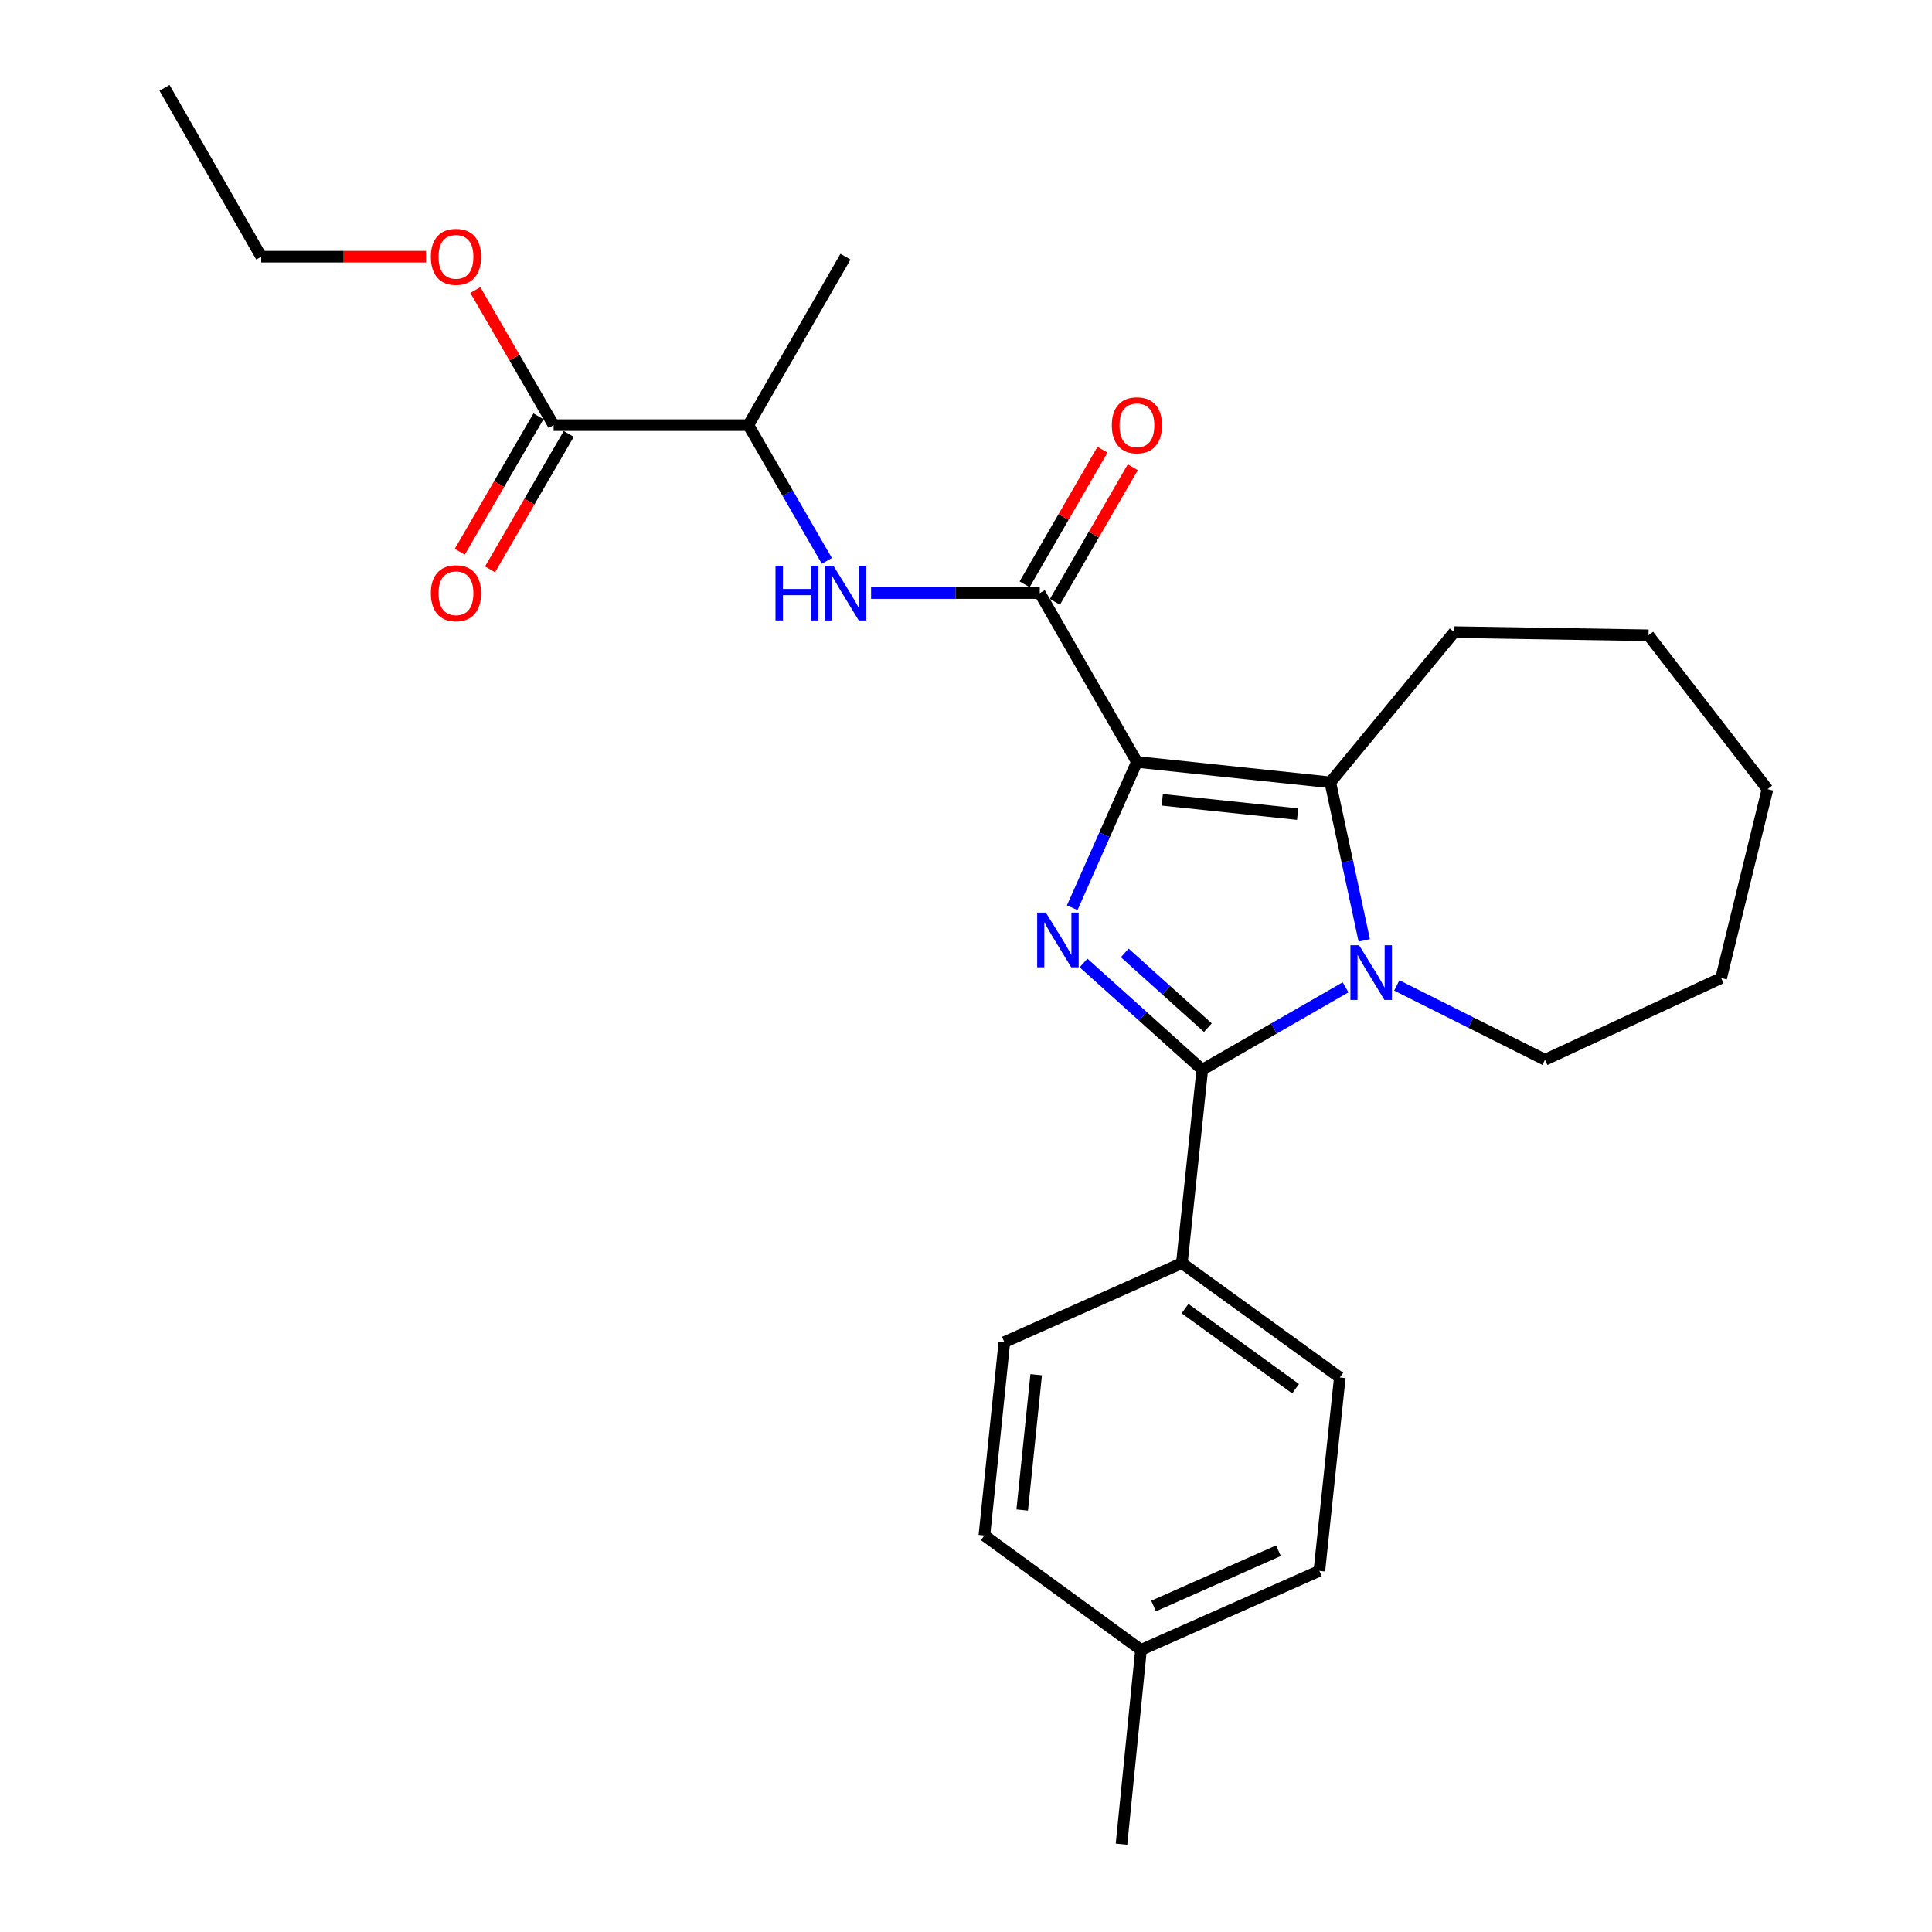 <?xml version='1.0' encoding='iso-8859-1'?>
<svg version='1.1' baseProfile='full'
              xmlns='http://www.w3.org/2000/svg'
                      xmlns:rdkit='http://www.rdkit.org/xml'
                      xmlns:xlink='http://www.w3.org/1999/xlink'
                  xml:space='preserve'
width='1000px' height='1000px' viewBox='0 0 1000 1000'>
<!-- END OF HEADER -->
<rect style='opacity:1.0;fill:#FFFFFF;stroke:none' width='1000' height='1000' x='0' y='0'> </rect>
<path class='bond-0' d='M 588.469,394.375 L 571.726,432.102' style='fill:none;fill-rule:evenodd;stroke:#000000;stroke-width:6px;stroke-linecap:butt;stroke-linejoin:miter;stroke-opacity:1' />
<path class='bond-0' d='M 571.726,432.102 L 554.984,469.829' style='fill:none;fill-rule:evenodd;stroke:#0000FF;stroke-width:6px;stroke-linecap:butt;stroke-linejoin:miter;stroke-opacity:1' />
<path class='bond-3' d='M 588.469,394.375 L 688.566,404.947' style='fill:none;fill-rule:evenodd;stroke:#000000;stroke-width:6px;stroke-linecap:butt;stroke-linejoin:miter;stroke-opacity:1' />
<path class='bond-3' d='M 601.58,413.983 L 671.648,421.384' style='fill:none;fill-rule:evenodd;stroke:#000000;stroke-width:6px;stroke-linecap:butt;stroke-linejoin:miter;stroke-opacity:1' />
<path class='bond-4' d='M 588.469,394.375 L 538.178,306.974' style='fill:none;fill-rule:evenodd;stroke:#000000;stroke-width:6px;stroke-linecap:butt;stroke-linejoin:miter;stroke-opacity:1' />
<path class='bond-1' d='M 560.834,498.423 L 591.566,526.053' style='fill:none;fill-rule:evenodd;stroke:#0000FF;stroke-width:6px;stroke-linecap:butt;stroke-linejoin:miter;stroke-opacity:1' />
<path class='bond-1' d='M 591.566,526.053 L 622.297,553.683' style='fill:none;fill-rule:evenodd;stroke:#000000;stroke-width:6px;stroke-linecap:butt;stroke-linejoin:miter;stroke-opacity:1' />
<path class='bond-1' d='M 582.17,493.235 L 603.682,512.576' style='fill:none;fill-rule:evenodd;stroke:#0000FF;stroke-width:6px;stroke-linecap:butt;stroke-linejoin:miter;stroke-opacity:1' />
<path class='bond-1' d='M 603.682,512.576 L 625.194,531.918' style='fill:none;fill-rule:evenodd;stroke:#000000;stroke-width:6px;stroke-linecap:butt;stroke-linejoin:miter;stroke-opacity:1' />
<path class='bond-7' d='M 622.297,553.683 L 611.736,653.78' style='fill:none;fill-rule:evenodd;stroke:#000000;stroke-width:6px;stroke-linecap:butt;stroke-linejoin:miter;stroke-opacity:1' />
<path class='bond-26' d='M 622.297,553.683 L 659.378,532.361' style='fill:none;fill-rule:evenodd;stroke:#000000;stroke-width:6px;stroke-linecap:butt;stroke-linejoin:miter;stroke-opacity:1' />
<path class='bond-26' d='M 659.378,532.361 L 696.458,511.039' style='fill:none;fill-rule:evenodd;stroke:#0000FF;stroke-width:6px;stroke-linecap:butt;stroke-linejoin:miter;stroke-opacity:1' />
<path class='bond-2' d='M 706.136,486.735 L 697.351,445.841' style='fill:none;fill-rule:evenodd;stroke:#0000FF;stroke-width:6px;stroke-linecap:butt;stroke-linejoin:miter;stroke-opacity:1' />
<path class='bond-2' d='M 697.351,445.841 L 688.566,404.947' style='fill:none;fill-rule:evenodd;stroke:#000000;stroke-width:6px;stroke-linecap:butt;stroke-linejoin:miter;stroke-opacity:1' />
<path class='bond-13' d='M 722.975,510.058 L 761.336,529.288' style='fill:none;fill-rule:evenodd;stroke:#0000FF;stroke-width:6px;stroke-linecap:butt;stroke-linejoin:miter;stroke-opacity:1' />
<path class='bond-13' d='M 761.336,529.288 L 799.698,548.518' style='fill:none;fill-rule:evenodd;stroke:#000000;stroke-width:6px;stroke-linecap:butt;stroke-linejoin:miter;stroke-opacity:1' />
<path class='bond-14' d='M 688.566,404.947 L 752.71,327.191' style='fill:none;fill-rule:evenodd;stroke:#000000;stroke-width:6px;stroke-linecap:butt;stroke-linejoin:miter;stroke-opacity:1' />
<path class='bond-5' d='M 538.178,306.974 L 494.525,306.974' style='fill:none;fill-rule:evenodd;stroke:#000000;stroke-width:6px;stroke-linecap:butt;stroke-linejoin:miter;stroke-opacity:1' />
<path class='bond-5' d='M 494.525,306.974 L 450.872,306.974' style='fill:none;fill-rule:evenodd;stroke:#0000FF;stroke-width:6px;stroke-linecap:butt;stroke-linejoin:miter;stroke-opacity:1' />
<path class='bond-9' d='M 546.022,311.512 L 566.171,276.683' style='fill:none;fill-rule:evenodd;stroke:#000000;stroke-width:6px;stroke-linecap:butt;stroke-linejoin:miter;stroke-opacity:1' />
<path class='bond-9' d='M 566.171,276.683 L 586.32,241.854' style='fill:none;fill-rule:evenodd;stroke:#FF0000;stroke-width:6px;stroke-linecap:butt;stroke-linejoin:miter;stroke-opacity:1' />
<path class='bond-9' d='M 530.335,302.436 L 550.484,267.608' style='fill:none;fill-rule:evenodd;stroke:#000000;stroke-width:6px;stroke-linecap:butt;stroke-linejoin:miter;stroke-opacity:1' />
<path class='bond-9' d='M 550.484,267.608 L 570.634,232.779' style='fill:none;fill-rule:evenodd;stroke:#FF0000;stroke-width:6px;stroke-linecap:butt;stroke-linejoin:miter;stroke-opacity:1' />
<path class='bond-8' d='M 427.977,290.304 L 407.663,255.175' style='fill:none;fill-rule:evenodd;stroke:#0000FF;stroke-width:6px;stroke-linecap:butt;stroke-linejoin:miter;stroke-opacity:1' />
<path class='bond-8' d='M 407.663,255.175 L 387.348,220.046' style='fill:none;fill-rule:evenodd;stroke:#000000;stroke-width:6px;stroke-linecap:butt;stroke-linejoin:miter;stroke-opacity:1' />
<path class='bond-6' d='M 286.546,220.046 L 387.348,220.046' style='fill:none;fill-rule:evenodd;stroke:#000000;stroke-width:6px;stroke-linecap:butt;stroke-linejoin:miter;stroke-opacity:1' />
<path class='bond-10' d='M 278.712,215.492 L 258.339,250.539' style='fill:none;fill-rule:evenodd;stroke:#000000;stroke-width:6px;stroke-linecap:butt;stroke-linejoin:miter;stroke-opacity:1' />
<path class='bond-10' d='M 258.339,250.539 L 237.966,285.586' style='fill:none;fill-rule:evenodd;stroke:#FF0000;stroke-width:6px;stroke-linecap:butt;stroke-linejoin:miter;stroke-opacity:1' />
<path class='bond-10' d='M 294.38,224.6 L 274.006,259.647' style='fill:none;fill-rule:evenodd;stroke:#000000;stroke-width:6px;stroke-linecap:butt;stroke-linejoin:miter;stroke-opacity:1' />
<path class='bond-10' d='M 274.006,259.647 L 253.633,294.694' style='fill:none;fill-rule:evenodd;stroke:#FF0000;stroke-width:6px;stroke-linecap:butt;stroke-linejoin:miter;stroke-opacity:1' />
<path class='bond-15' d='M 286.546,220.046 L 266.287,185.091' style='fill:none;fill-rule:evenodd;stroke:#000000;stroke-width:6px;stroke-linecap:butt;stroke-linejoin:miter;stroke-opacity:1' />
<path class='bond-15' d='M 266.287,185.091 L 246.028,150.135' style='fill:none;fill-rule:evenodd;stroke:#FF0000;stroke-width:6px;stroke-linecap:butt;stroke-linejoin:miter;stroke-opacity:1' />
<path class='bond-11' d='M 611.736,653.78 L 693.489,713.001' style='fill:none;fill-rule:evenodd;stroke:#000000;stroke-width:6px;stroke-linecap:butt;stroke-linejoin:miter;stroke-opacity:1' />
<path class='bond-11' d='M 613.368,677.34 L 670.595,718.795' style='fill:none;fill-rule:evenodd;stroke:#000000;stroke-width:6px;stroke-linecap:butt;stroke-linejoin:miter;stroke-opacity:1' />
<path class='bond-12' d='M 611.736,653.78 L 519.854,694.677' style='fill:none;fill-rule:evenodd;stroke:#000000;stroke-width:6px;stroke-linecap:butt;stroke-linejoin:miter;stroke-opacity:1' />
<path class='bond-19' d='M 387.348,220.046 L 437.618,132.856' style='fill:none;fill-rule:evenodd;stroke:#000000;stroke-width:6px;stroke-linecap:butt;stroke-linejoin:miter;stroke-opacity:1' />
<path class='bond-17' d='M 693.489,713.001 L 682.908,813.078' style='fill:none;fill-rule:evenodd;stroke:#000000;stroke-width:6px;stroke-linecap:butt;stroke-linejoin:miter;stroke-opacity:1' />
<path class='bond-16' d='M 519.854,694.677 L 509.514,794.754' style='fill:none;fill-rule:evenodd;stroke:#000000;stroke-width:6px;stroke-linecap:butt;stroke-linejoin:miter;stroke-opacity:1' />
<path class='bond-16' d='M 536.33,711.551 L 529.092,781.605' style='fill:none;fill-rule:evenodd;stroke:#000000;stroke-width:6px;stroke-linecap:butt;stroke-linejoin:miter;stroke-opacity:1' />
<path class='bond-22' d='M 799.698,548.518 L 890.865,506.232' style='fill:none;fill-rule:evenodd;stroke:#000000;stroke-width:6px;stroke-linecap:butt;stroke-linejoin:miter;stroke-opacity:1' />
<path class='bond-23' d='M 752.71,327.191 L 853.28,328.822' style='fill:none;fill-rule:evenodd;stroke:#000000;stroke-width:6px;stroke-linecap:butt;stroke-linejoin:miter;stroke-opacity:1' />
<path class='bond-20' d='M 220.494,132.856 L 177.853,132.856' style='fill:none;fill-rule:evenodd;stroke:#FF0000;stroke-width:6px;stroke-linecap:butt;stroke-linejoin:miter;stroke-opacity:1' />
<path class='bond-20' d='M 177.853,132.856 L 135.212,132.856' style='fill:none;fill-rule:evenodd;stroke:#000000;stroke-width:6px;stroke-linecap:butt;stroke-linejoin:miter;stroke-opacity:1' />
<path class='bond-18' d='M 509.514,794.754 L 590.583,853.975' style='fill:none;fill-rule:evenodd;stroke:#000000;stroke-width:6px;stroke-linecap:butt;stroke-linejoin:miter;stroke-opacity:1' />
<path class='bond-28' d='M 682.908,813.078 L 590.583,853.975' style='fill:none;fill-rule:evenodd;stroke:#000000;stroke-width:6px;stroke-linecap:butt;stroke-linejoin:miter;stroke-opacity:1' />
<path class='bond-28' d='M 661.719,802.643 L 597.092,831.271' style='fill:none;fill-rule:evenodd;stroke:#000000;stroke-width:6px;stroke-linecap:butt;stroke-linejoin:miter;stroke-opacity:1' />
<path class='bond-21' d='M 590.583,853.975 L 580.485,954.545' style='fill:none;fill-rule:evenodd;stroke:#000000;stroke-width:6px;stroke-linecap:butt;stroke-linejoin:miter;stroke-opacity:1' />
<path class='bond-24' d='M 135.212,132.856 L 85.153,45.455' style='fill:none;fill-rule:evenodd;stroke:#000000;stroke-width:6px;stroke-linecap:butt;stroke-linejoin:miter;stroke-opacity:1' />
<path class='bond-27' d='M 890.865,506.232 L 914.847,408.471' style='fill:none;fill-rule:evenodd;stroke:#000000;stroke-width:6px;stroke-linecap:butt;stroke-linejoin:miter;stroke-opacity:1' />
<path class='bond-25' d='M 853.28,328.822 L 914.847,408.471' style='fill:none;fill-rule:evenodd;stroke:#000000;stroke-width:6px;stroke-linecap:butt;stroke-linejoin:miter;stroke-opacity:1' />
<path  class='atom-1' d='M 541.322 472.349
L 550.602 487.349
Q 551.522 488.829, 553.002 491.509
Q 554.482 494.189, 554.562 494.349
L 554.562 472.349
L 558.322 472.349
L 558.322 500.669
L 554.442 500.669
L 544.482 484.269
Q 543.322 482.349, 542.082 480.149
Q 540.882 477.949, 540.522 477.269
L 540.522 500.669
L 536.842 500.669
L 536.842 472.349
L 541.322 472.349
' fill='#0000FF'/>
<path  class='atom-3' d='M 703.459 489.253
L 712.739 504.253
Q 713.659 505.733, 715.139 508.413
Q 716.619 511.093, 716.699 511.253
L 716.699 489.253
L 720.459 489.253
L 720.459 517.573
L 716.579 517.573
L 706.619 501.173
Q 705.459 499.253, 704.219 497.053
Q 703.019 494.853, 702.659 494.173
L 702.659 517.573
L 698.979 517.573
L 698.979 489.253
L 703.459 489.253
' fill='#0000FF'/>
<path  class='atom-6' d='M 401.398 292.814
L 405.238 292.814
L 405.238 304.854
L 419.718 304.854
L 419.718 292.814
L 423.558 292.814
L 423.558 321.134
L 419.718 321.134
L 419.718 308.054
L 405.238 308.054
L 405.238 321.134
L 401.398 321.134
L 401.398 292.814
' fill='#0000FF'/>
<path  class='atom-6' d='M 431.358 292.814
L 440.638 307.814
Q 441.558 309.294, 443.038 311.974
Q 444.518 314.654, 444.598 314.814
L 444.598 292.814
L 448.358 292.814
L 448.358 321.134
L 444.478 321.134
L 434.518 304.734
Q 433.358 302.814, 432.118 300.614
Q 430.918 298.414, 430.558 297.734
L 430.558 321.134
L 426.878 321.134
L 426.878 292.814
L 431.358 292.814
' fill='#0000FF'/>
<path  class='atom-10' d='M 575.469 220.126
Q 575.469 213.326, 578.829 209.526
Q 582.189 205.726, 588.469 205.726
Q 594.749 205.726, 598.109 209.526
Q 601.469 213.326, 601.469 220.126
Q 601.469 227.006, 598.069 230.926
Q 594.669 234.806, 588.469 234.806
Q 582.229 234.806, 578.829 230.926
Q 575.469 227.046, 575.469 220.126
M 588.469 231.606
Q 592.789 231.606, 595.109 228.726
Q 597.469 225.806, 597.469 220.126
Q 597.469 214.566, 595.109 211.766
Q 592.789 208.926, 588.469 208.926
Q 584.149 208.926, 581.789 211.726
Q 579.469 214.526, 579.469 220.126
Q 579.469 225.846, 581.789 228.726
Q 584.149 231.606, 588.469 231.606
' fill='#FF0000'/>
<path  class='atom-11' d='M 223.014 307.054
Q 223.014 300.254, 226.374 296.454
Q 229.734 292.654, 236.014 292.654
Q 242.294 292.654, 245.654 296.454
Q 249.014 300.254, 249.014 307.054
Q 249.014 313.934, 245.614 317.854
Q 242.214 321.734, 236.014 321.734
Q 229.774 321.734, 226.374 317.854
Q 223.014 313.974, 223.014 307.054
M 236.014 318.534
Q 240.334 318.534, 242.654 315.654
Q 245.014 312.734, 245.014 307.054
Q 245.014 301.494, 242.654 298.694
Q 240.334 295.854, 236.014 295.854
Q 231.694 295.854, 229.334 298.654
Q 227.014 301.454, 227.014 307.054
Q 227.014 312.774, 229.334 315.654
Q 231.694 318.534, 236.014 318.534
' fill='#FF0000'/>
<path  class='atom-16' d='M 223.014 132.936
Q 223.014 126.136, 226.374 122.336
Q 229.734 118.536, 236.014 118.536
Q 242.294 118.536, 245.654 122.336
Q 249.014 126.136, 249.014 132.936
Q 249.014 139.816, 245.614 143.736
Q 242.214 147.616, 236.014 147.616
Q 229.774 147.616, 226.374 143.736
Q 223.014 139.856, 223.014 132.936
M 236.014 144.416
Q 240.334 144.416, 242.654 141.536
Q 245.014 138.616, 245.014 132.936
Q 245.014 127.376, 242.654 124.576
Q 240.334 121.736, 236.014 121.736
Q 231.694 121.736, 229.334 124.536
Q 227.014 127.336, 227.014 132.936
Q 227.014 138.656, 229.334 141.536
Q 231.694 144.416, 236.014 144.416
' fill='#FF0000'/>
</svg>
